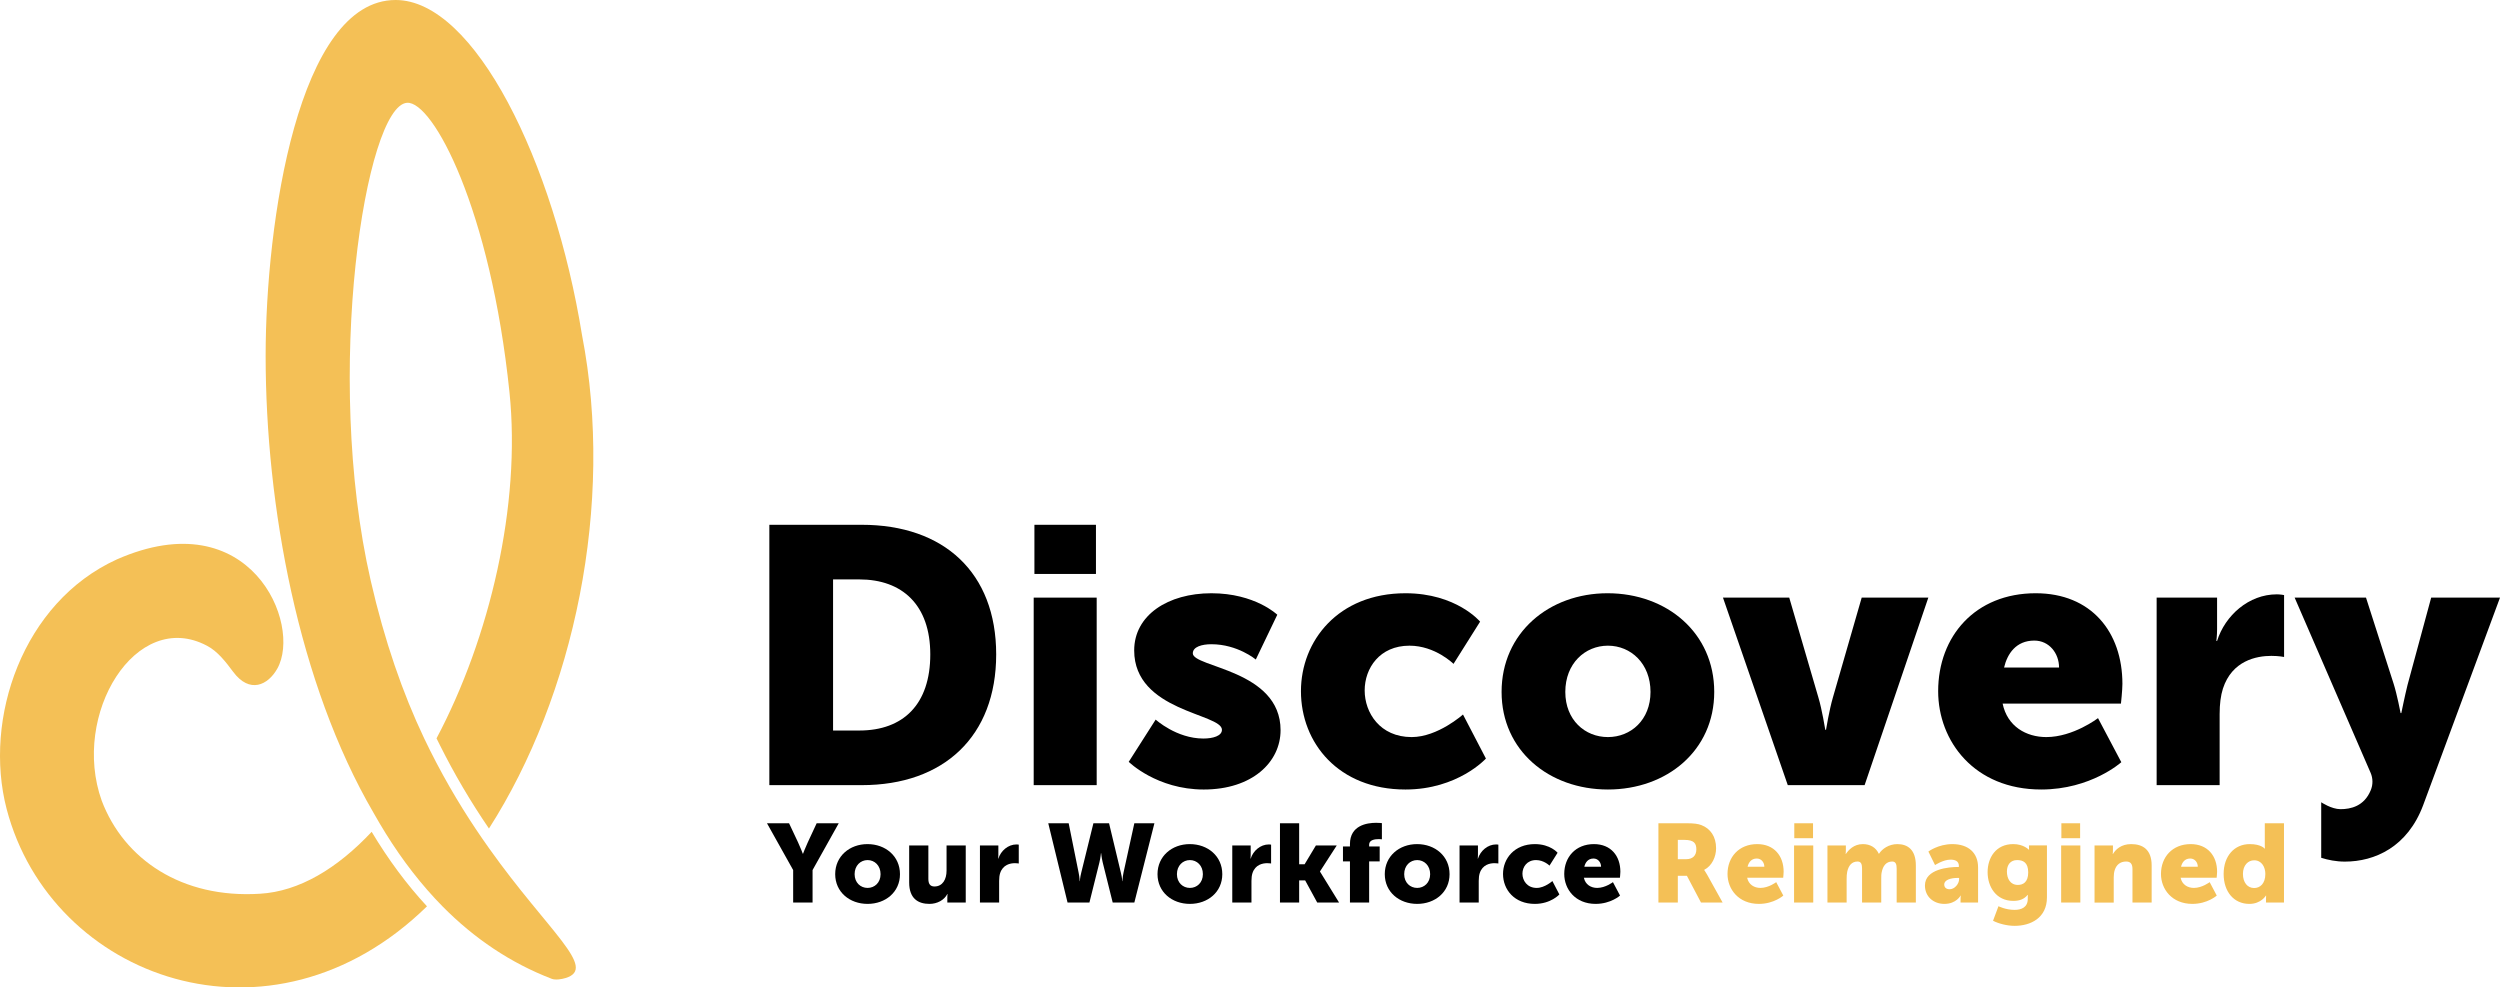 <?xml version="1.0" encoding="UTF-8"?> <svg xmlns="http://www.w3.org/2000/svg" id="b" viewBox="0 0 967.226 382.029"><g id="c"><path d="M143.794,321.823c-13.26,14.153-28.023,23.064-43.183,23.956-30.319,1.915-52.651-13.321-61.257-36.003-11.917-33.31,13.237-74.57,40.749-59.929,4.082,2.098,7.378,6.409,10.063,10.025,6.462,8.705,13.542,5.165,17.113-1.175,9.682-17.174-10.368-65.026-62.081-42.267C8.76,233.032-6.529,278.046,2.565,312.973c17.22,65.773,102.219,96.734,162.636,37.674l-.13-.137c-7.675-8.293-14.839-17.937-21.278-28.687Z" fill="#f4c056" stroke-width="0"></path><path d="M186.602,324.463c-6.745-9.76-13.686-21.096-20.233-34.165-.776-1.55-1.542-3.128-2.304-4.73-8.21-17.262-15.271-37.501-20.638-60.921-18.416-80.362-1.912-183.737,14.046-184.876,10.019-.715,32.33,41.128,39.643,112.015,4.494,43.56-7.576,94.933-28.229,133.881l1.35,2.701c5.543,11.087,11.742,21.637,18.936,32.181,32.913-51.445,48.694-125.454,36.019-190.835C214.329,62.491,183.593,0,153.07,0c-37.636,0-50.298,85.955-50.298,137.669,0,57.898,12.595,126.817,41.769,176.837.753,1.336,1.516,2.656,2.289,3.967,6.317,10.721,13.452,20.506,21.416,29.099.984,1.061,1.978,2.104,2.991,3.128,12.188,12.333,26.236,21.84,42.206,27.985,1.509.58,3.891.16,5.425-.313,12.406-3.828-6.694-17.878-29.61-50.118-.878-1.235-1.764-2.502-2.655-3.792Z" fill="#f4c056" stroke-width="0"></path><path d="M297.651,203.037h35.782c31.697,0,51.983,18.455,51.983,50.152s-20.286,50.574-51.983,50.574h-35.782v-100.726ZM332.447,282.631c17.046,0,27.471-10.143,27.471-29.443,0-19.159-10.847-29.02-27.471-29.02h-10.143v58.463h10.143Z" stroke-width="0"></path><path d="M399.925,231.212h24.371v72.551h-24.371v-72.551ZM400.207,203.037h23.808v19.018h-23.808v-19.018Z" stroke-width="0"></path><path d="M447.118,278.405s8.03,7.326,18.455,7.326c3.663,0,7.185-.986,7.185-3.381,0-6.339-33.951-7.044-33.951-30.711,0-13.665,13.101-22.117,29.866-22.117,16.905,0,25.498,8.312,25.498,8.312l-8.312,17.328s-7.044-5.917-17.187-5.917c-3.663,0-7.185.986-7.185,3.522,0,5.494,33.951,6.339,33.951,29.725,0,12.397-10.988,22.963-29.725,22.963-18.173,0-29.02-10.707-29.02-10.707l10.425-16.342Z" stroke-width="0"></path><path d="M543.758,229.521c19.723,0,28.879,10.988,28.879,10.988l-10.284,16.342s-7.044-7.044-17.046-7.044c-11.552,0-17.328,8.734-17.328,17.328s5.917,18.032,18.173,18.032c10.143,0,19.863-8.734,19.863-8.734l8.875,17.046s-10.847,11.974-31.133,11.974c-25.921,0-40.431-18.032-40.431-38.036,0-19.441,14.369-37.895,40.431-37.895Z" stroke-width="0"></path><path d="M621.944,229.521c22.963,0,41.276,15.355,41.276,38.177,0,22.681-18.314,37.755-41.135,37.755s-41.136-15.074-41.136-37.755c0-22.822,18.314-38.177,40.995-38.177ZM622.084,285.167c8.875,0,16.482-6.621,16.482-17.469,0-10.988-7.607-17.891-16.482-17.891s-16.482,6.903-16.482,17.891c0,10.847,7.607,17.469,16.482,17.469Z" stroke-width="0"></path><path d="M666.6,231.212h25.639l11.27,38.6c1.409,4.649,2.677,12.538,2.677,12.538h.282s1.268-7.748,2.676-12.538l11.129-38.6h25.78l-24.653,72.551h-29.725l-25.076-72.551Z" stroke-width="0"></path><path d="M787.612,229.521c21.413,0,33.528,14.933,33.528,35.078,0,2.395-.564,7.607-.564,7.607h-45.784c1.831,8.875,9.157,12.961,16.905,12.961,10.425,0,20.004-7.326,20.004-7.326l9.016,17.046s-11.693,10.566-30.993,10.566c-25.921,0-39.868-18.736-39.868-38.036,0-21.272,14.369-37.895,37.755-37.895ZM796.628,258.26c0-5.494-3.804-10.425-9.58-10.425-7.044,0-10.425,5.072-11.693,10.425h21.272Z" stroke-width="0"></path><path d="M834.381,231.212h23.385v12.256c0,2.395-.282,4.508-.282,4.508h.282c3.099-9.861,12.256-18.032,23.104-18.032,1.409,0,2.818.282,2.818.282v23.949s-1.972-.423-4.931-.423c-5.776,0-15.215,1.831-18.736,12.679-.845,2.677-1.268,5.917-1.268,9.861v27.471h-24.371v-72.551Z" stroke-width="0"></path><path d="M898.056,310.384s3.945,2.677,7.466,2.677c3.945,0,9.157-1.127,11.693-7.326h0c.9-2.16.883-4.594-.049-6.741l-29.394-67.782h27.612l10.707,33.387c1.268,3.945,2.677,11.27,2.677,11.27h.282s1.409-6.903,2.395-10.847l9.157-33.81h26.625l-29.725,80.299c-6.058,16.201-18.736,21.836-30.288,21.836-3.416,0-6.545-.645-9.157-1.475v-10.029s0-11.459,0-11.459Z" stroke-width="0"></path><path d="M306.865,336.618l-10.128-18.11h8.54l3.476,7.381c.987,2.103,1.845,4.42,1.845,4.42h.086s.858-2.317,1.845-4.42l3.433-7.381h8.54l-10.128,18.11v12.574h-7.51v-12.574Z" stroke-width="0"></path><path d="M335.618,326.576c6.995,0,12.574,4.678,12.574,11.63,0,6.909-5.579,11.501-12.531,11.501s-12.531-4.592-12.531-11.501c0-6.952,5.579-11.63,12.488-11.63ZM335.66,343.527c2.704,0,5.021-2.017,5.021-5.322,0-3.347-2.317-5.45-5.021-5.45s-5.021,2.103-5.021,5.45c0,3.305,2.317,5.322,5.021,5.322Z" stroke-width="0"></path><path d="M351.752,327.091h7.424v12.96c0,2.06.816,2.918,2.36,2.918,3.176,0,4.678-2.79,4.678-6.094v-9.785h7.424v22.101h-7.124v-1.931c0-.729.086-1.373.086-1.373h-.086c-1.202,2.36-3.948,3.82-6.909,3.82-4.377,0-7.853-2.06-7.853-8.283v-14.333Z" stroke-width="0"></path><path d="M379.13,327.091h7.124v3.733c0,.73-.086,1.373-.086,1.373h.086c.944-3.004,3.734-5.493,7.038-5.493.429,0,.859.086.859.086v7.295s-.601-.129-1.502-.129c-1.759,0-4.635.558-5.708,3.862-.258.815-.386,1.802-.386,3.004v8.368h-7.424v-22.101Z" stroke-width="0"></path><path d="M405.563,318.508h7.896l3.863,19.183c.386,1.888.386,3.219.386,3.219h.086s.043-1.33.515-3.219l4.721-19.183h6.051l4.592,19.183c.472,1.888.515,3.219.515,3.219h.086s0-1.33.386-3.219l4.206-19.183h7.768l-7.768,30.684h-8.369l-3.862-15.492c-.472-1.974-.601-3.605-.601-3.605h-.086s-.129,1.631-.601,3.605l-3.862,15.492h-8.455l-7.467-30.684Z" stroke-width="0"></path><path d="M460.32,326.576c6.995,0,12.574,4.678,12.574,11.63,0,6.909-5.579,11.501-12.531,11.501s-12.531-4.592-12.531-11.501c0-6.952,5.579-11.63,12.488-11.63ZM460.363,343.527c2.704,0,5.021-2.017,5.021-5.322,0-3.347-2.317-5.45-5.021-5.45s-5.021,2.103-5.021,5.45c0,3.305,2.317,5.322,5.021,5.322Z" stroke-width="0"></path><path d="M476.754,327.091h7.124v3.733c0,.73-.086,1.373-.086,1.373h.086c.944-3.004,3.734-5.493,7.038-5.493.429,0,.859.086.859.086v7.295s-.601-.129-1.502-.129c-1.759,0-4.635.558-5.708,3.862-.258.815-.386,1.802-.386,3.004v8.368h-7.424v-22.101Z" stroke-width="0"></path><path d="M495.207,318.508h7.424v15.879h2.103l4.377-7.295h8.068l-6.48,10.042v.086l7.381,11.973h-8.454l-4.678-8.583h-2.317v8.583h-7.424v-30.684Z" stroke-width="0"></path><path d="M522.284,333.271h-2.704v-5.794h2.704v-.901c0-7.253,6.566-8.24,10.128-8.24,1.33,0,2.231.129,2.231.129v6.266s-.515-.086-1.201-.086c-1.459,0-3.734.258-3.734,2.146v.687h4.077v5.794h-4.077v15.921h-7.424v-15.921Z" stroke-width="0"></path><path d="M548.247,326.576c6.995,0,12.574,4.678,12.574,11.63,0,6.909-5.579,11.501-12.531,11.501s-12.531-4.592-12.531-11.501c0-6.952,5.579-11.63,12.488-11.63ZM548.29,343.527c2.704,0,5.021-2.017,5.021-5.322,0-3.347-2.317-5.45-5.021-5.45s-5.021,2.103-5.021,5.45c0,3.305,2.317,5.322,5.021,5.322Z" stroke-width="0"></path><path d="M564.681,327.091h7.124v3.733c0,.73-.086,1.373-.086,1.373h.086c.944-3.004,3.734-5.493,7.038-5.493.429,0,.858.086.858.086v7.295s-.601-.129-1.502-.129c-1.759,0-4.635.558-5.707,3.862-.258.815-.386,1.802-.386,3.004v8.368h-7.424v-22.101Z" stroke-width="0"></path><path d="M593.819,326.576c6.008,0,8.798,3.347,8.798,3.347l-3.133,4.978s-2.146-2.146-5.193-2.146c-3.519,0-5.278,2.661-5.278,5.279s1.802,5.493,5.536,5.493c3.09,0,6.051-2.661,6.051-2.661l2.704,5.193s-3.304,3.648-9.484,3.648c-7.896,0-12.317-5.493-12.317-11.587,0-5.922,4.377-11.544,12.317-11.544Z" stroke-width="0"></path><path d="M616.691,326.576c6.523,0,10.214,4.549,10.214,10.686,0,.73-.172,2.317-.172,2.317h-13.947c.558,2.704,2.79,3.948,5.15,3.948,3.176,0,6.094-2.232,6.094-2.232l2.747,5.193s-3.562,3.219-9.441,3.219c-7.897,0-12.145-5.708-12.145-11.587,0-6.48,4.378-11.544,11.501-11.544ZM619.438,335.33c0-1.674-1.159-3.176-2.918-3.176-2.146,0-3.176,1.545-3.562,3.176h6.48Z" stroke-width="0"></path><path d="M641.622,318.508h10.686c3.133,0,4.635.215,5.965.73,3.477,1.33,5.665,4.463,5.665,8.926,0,3.262-1.545,6.823-4.592,8.368v.086s.429.558,1.159,1.845l5.965,10.729h-8.368l-5.45-10.343h-3.519v10.343h-7.51v-30.684ZM652.394,332.412c2.403,0,3.905-1.33,3.905-3.776,0-2.317-.858-3.691-4.635-3.691h-2.532v7.467h3.262ZM679.858,326.576c6.523,0,10.214,4.549,10.214,10.686,0,.73-.171,2.317-.171,2.317h-13.948c.558,2.704,2.79,3.948,5.15,3.948,3.176,0,6.094-2.232,6.094-2.232l2.747,5.193s-3.562,3.219-9.441,3.219c-7.896,0-12.145-5.708-12.145-11.587,0-6.48,4.377-11.544,11.501-11.544ZM682.605,335.33c0-1.674-1.159-3.176-2.918-3.176-2.146,0-3.176,1.545-3.562,3.176h6.48ZM694.104,327.091h7.424v22.101h-7.424v-22.101ZM694.19,318.508h7.253v5.794h-7.253v-5.794ZM707.021,327.091h7.124v1.931c0,.73-.086,1.373-.086,1.373h.086c1.03-1.545,3.09-3.819,6.566-3.819,2.79,0,5.021,1.244,6.18,3.733h.086c1.159-1.845,3.776-3.733,7.081-3.733,4.034,0,7.167,2.189,7.167,8.283v14.333h-7.424v-13.089c0-1.631-.301-2.79-1.717-2.79-2.36,0-3.605,1.717-4.077,4.163-.172.773-.172,1.674-.172,2.575v9.141h-7.424v-13.089c0-1.631-.301-2.79-1.717-2.79-2.317,0-3.519,1.631-4.034,3.991-.172.815-.215,1.802-.215,2.747v9.141h-7.424v-22.101ZM757.573,335.416h.301v-.386c0-1.845-1.416-2.446-3.262-2.446-2.79,0-5.965,2.103-5.965,2.103l-2.575-5.236s3.819-2.875,9.269-2.875c6.223,0,9.956,3.39,9.956,9.012v13.604h-6.781v-1.33c0-.73.086-1.373.086-1.373h-.086s-1.631,3.219-6.266,3.219c-4.12,0-7.51-2.747-7.51-7.124,0-6.437,9.398-7.167,12.832-7.167ZM754.311,344.042c1.931,0,3.648-2.103,3.648-3.905v-.472h-.687c-2.36,0-5.064.687-5.064,2.532,0,1.03.644,1.845,2.103,1.845ZM779.415,352.024c2.661,0,5.107-.987,5.107-4.249v-.73c0-.258.043-.815.043-.815h-.086c-1.288,1.545-2.961,2.317-5.536,2.317-6.652,0-9.956-5.45-9.956-11.115,0-5.622,3.219-10.857,9.913-10.857,4.034,0,6.008,2.146,6.008,2.146h.129s-.043-.257-.043-.515v-1.116h6.952v20.084c0,8.068-6.437,11.029-12.488,11.029-2.961,0-6.223-.859-8.369-1.974l2.103-5.622s2.747,1.416,6.223,1.416ZM784.694,337.519c0-3.905-2.06-4.763-4.291-4.763-2.618,0-3.948,1.888-3.948,4.42,0,2.747,1.287,5.193,4.248,5.193,1.931,0,3.991-.987,3.991-4.849ZM797.438,327.091h7.424v22.101h-7.424v-22.101ZM797.524,318.508h7.253v5.794h-7.253v-5.794ZM810.354,327.091h7.124v1.931c0,.73-.086,1.373-.086,1.373h.086c1.03-1.716,3.133-3.819,7.038-3.819,4.463,0,7.939,2.06,7.939,8.283v14.333h-7.424v-12.96c0-2.06-.816-2.918-2.446-2.918-2.317,0-3.734,1.288-4.377,3.176-.301.858-.429,1.845-.429,2.918v9.785h-7.424v-22.101ZM847.56,326.576c6.523,0,10.214,4.549,10.214,10.686,0,.73-.172,2.317-.172,2.317h-13.947c.558,2.704,2.79,3.948,5.15,3.948,3.176,0,6.094-2.232,6.094-2.232l2.747,5.193s-3.562,3.219-9.441,3.219c-7.897,0-12.145-5.708-12.145-11.587,0-6.48,4.377-11.544,11.501-11.544ZM850.306,335.33c0-1.674-1.159-3.176-2.918-3.176-2.146,0-3.176,1.545-3.562,3.176h6.48ZM870.389,326.576c4.463,0,5.794,1.759,5.794,1.759h.086s-.043-.429-.043-.987v-8.84h7.424v30.684h-6.952v-1.459c0-.687.043-1.244.043-1.244h-.086s-1.845,3.219-6.394,3.219c-6.008,0-9.956-4.721-9.956-11.587,0-6.995,4.205-11.544,10.085-11.544ZM872.105,343.57c2.231,0,4.334-1.631,4.334-5.45,0-2.661-1.416-5.279-4.334-5.279-2.317,0-4.334,1.888-4.334,5.279,0,3.305,1.759,5.45,4.334,5.45Z" fill="#f4c056" stroke-width="0"></path></g></svg> 